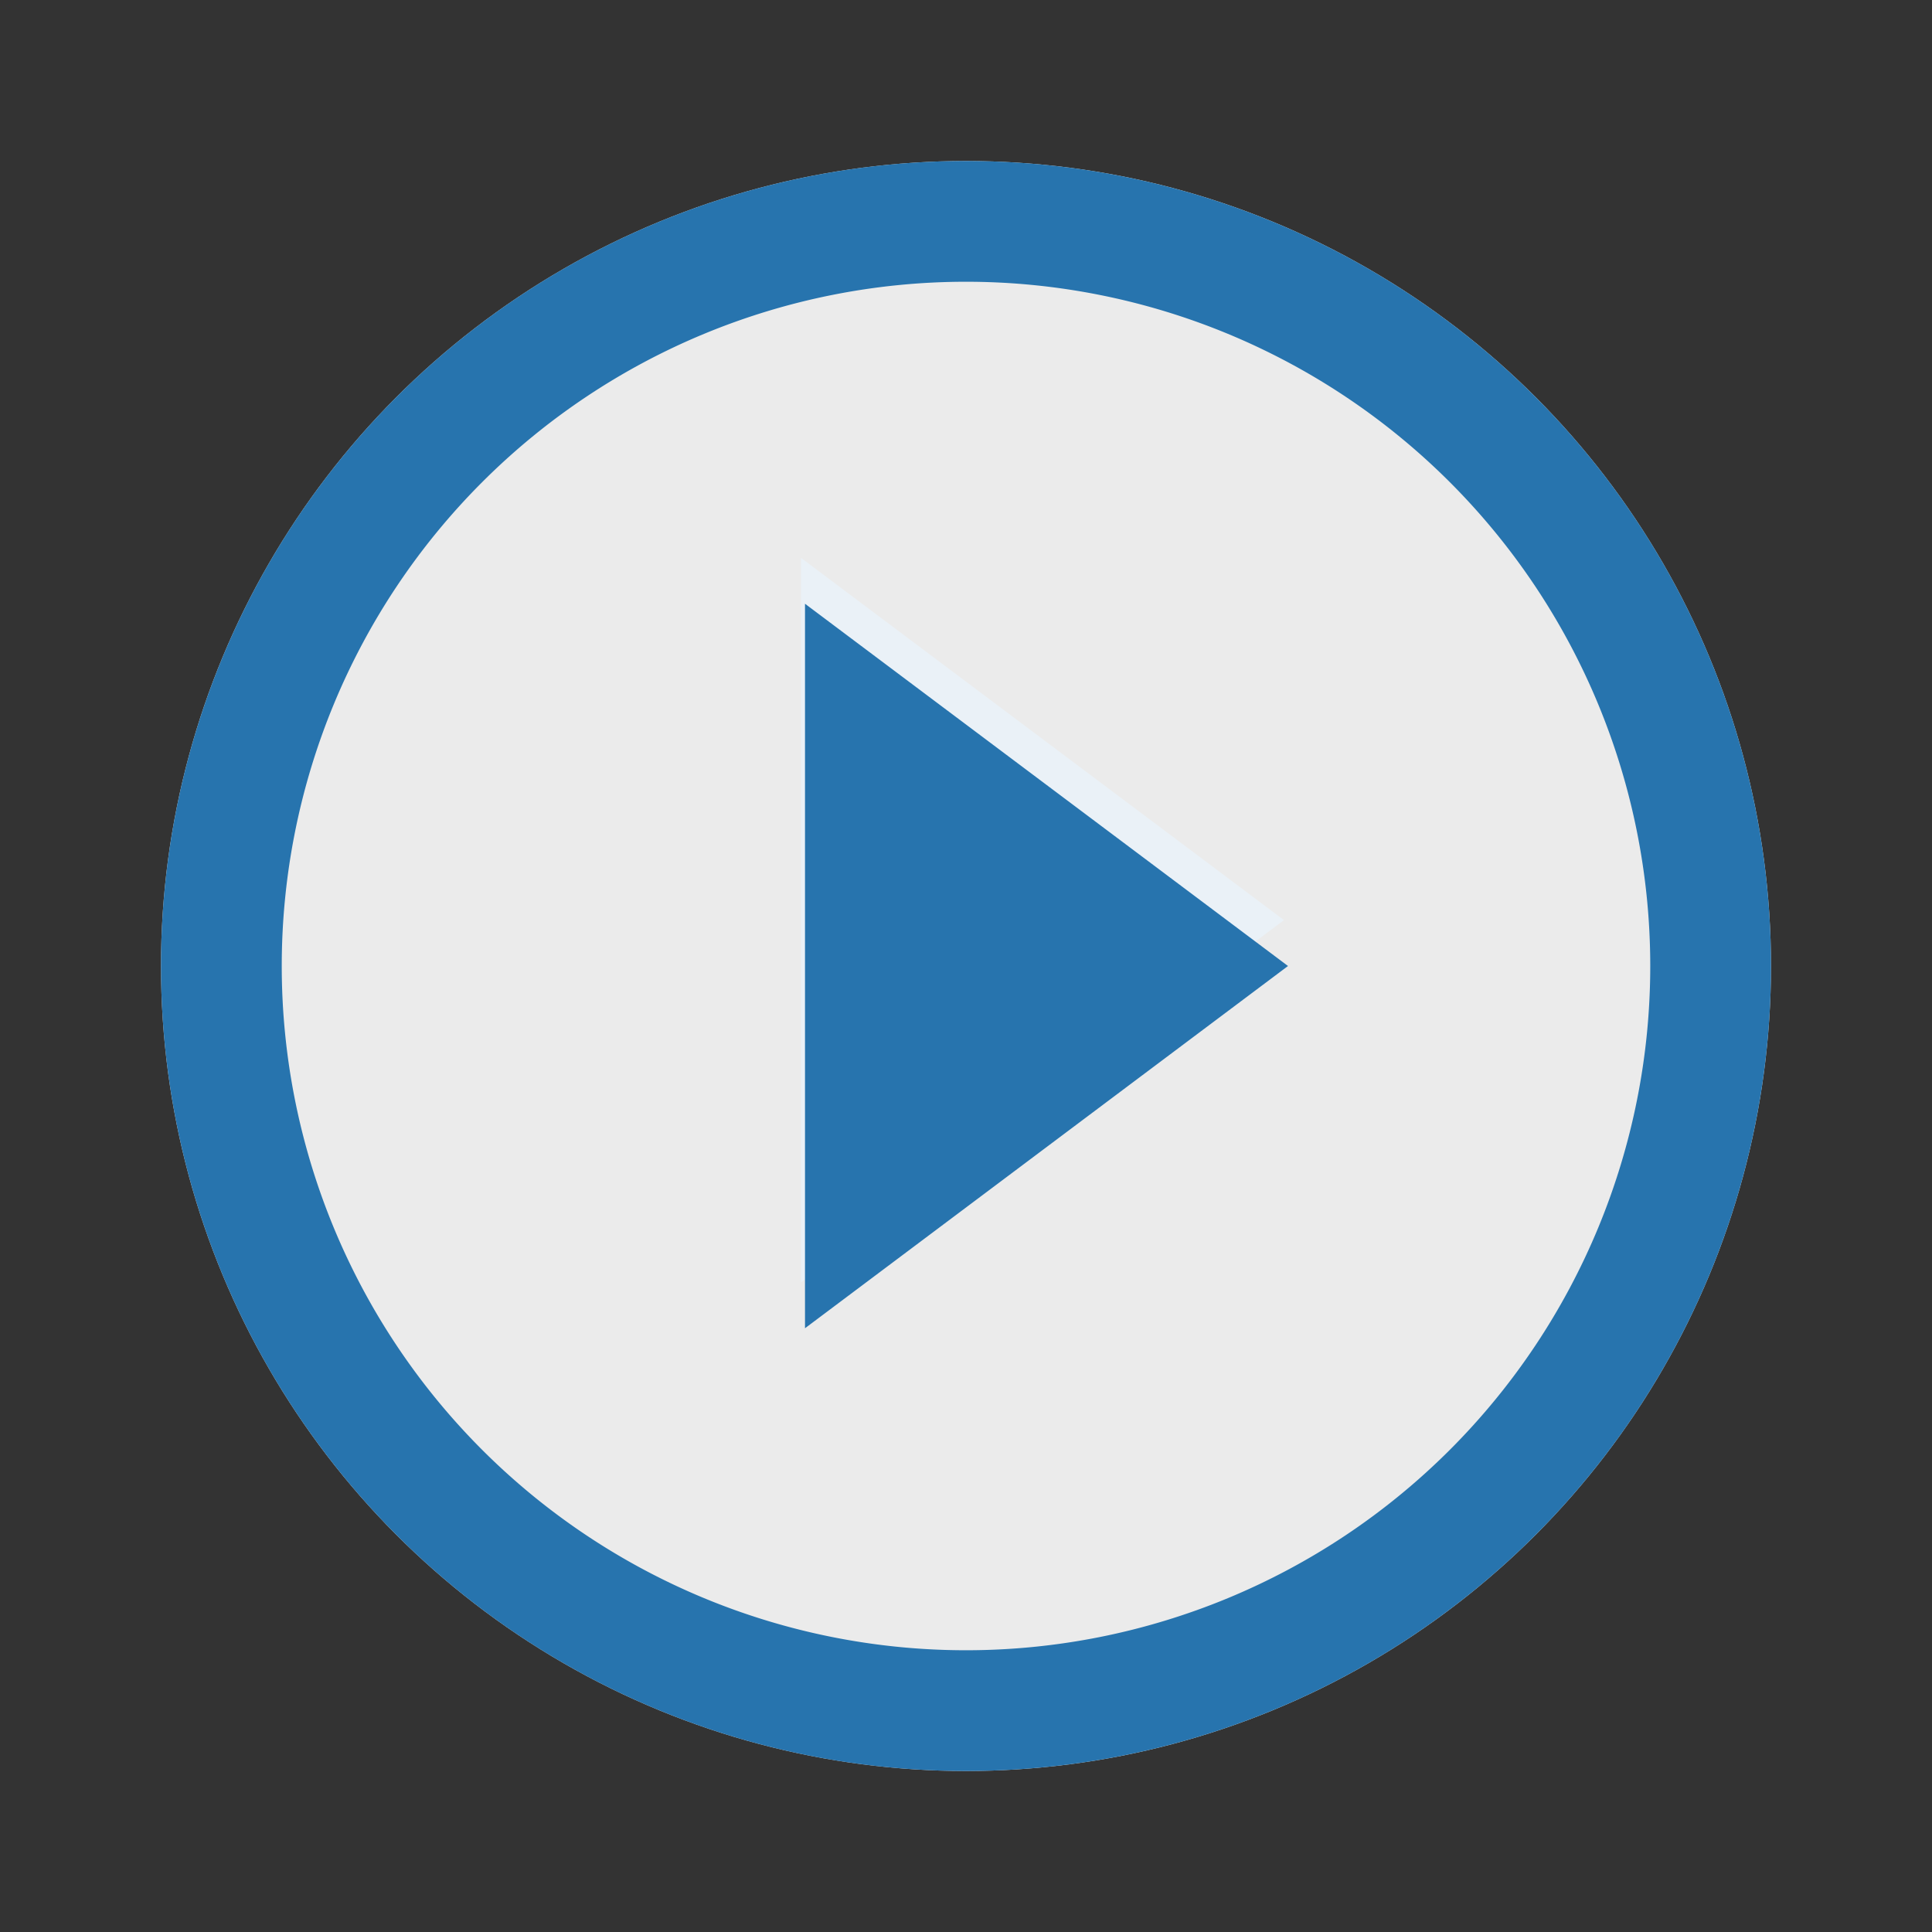 <svg xmlns="http://www.w3.org/2000/svg" viewBox="0 0 48 48"><rect x="0" y="0" width="48" height="48" fill="#333333" stroke="none"/><defs><style>.a{fill-rule:evenodd;fill:#2774AE;}.b{fill:#fff;fill:rgba(255,255,255,0.9);backdrop-filter:blur(4px);}</style></defs><polygon class="a" points="19.9 31.86 31.9 22.86 19.9 13.86 19.9 31.86"/><circle class="b" cx="24" cy="24" r="20"/><path class="a" d="M20,33l12-9L20,15ZM24,4A20,20,0,1,0,44,24,20,20,0,0,0,24,4Zm0,37A17,17,0,1,1,41,24,17,17,0,0,1,24,41Z"/></svg>